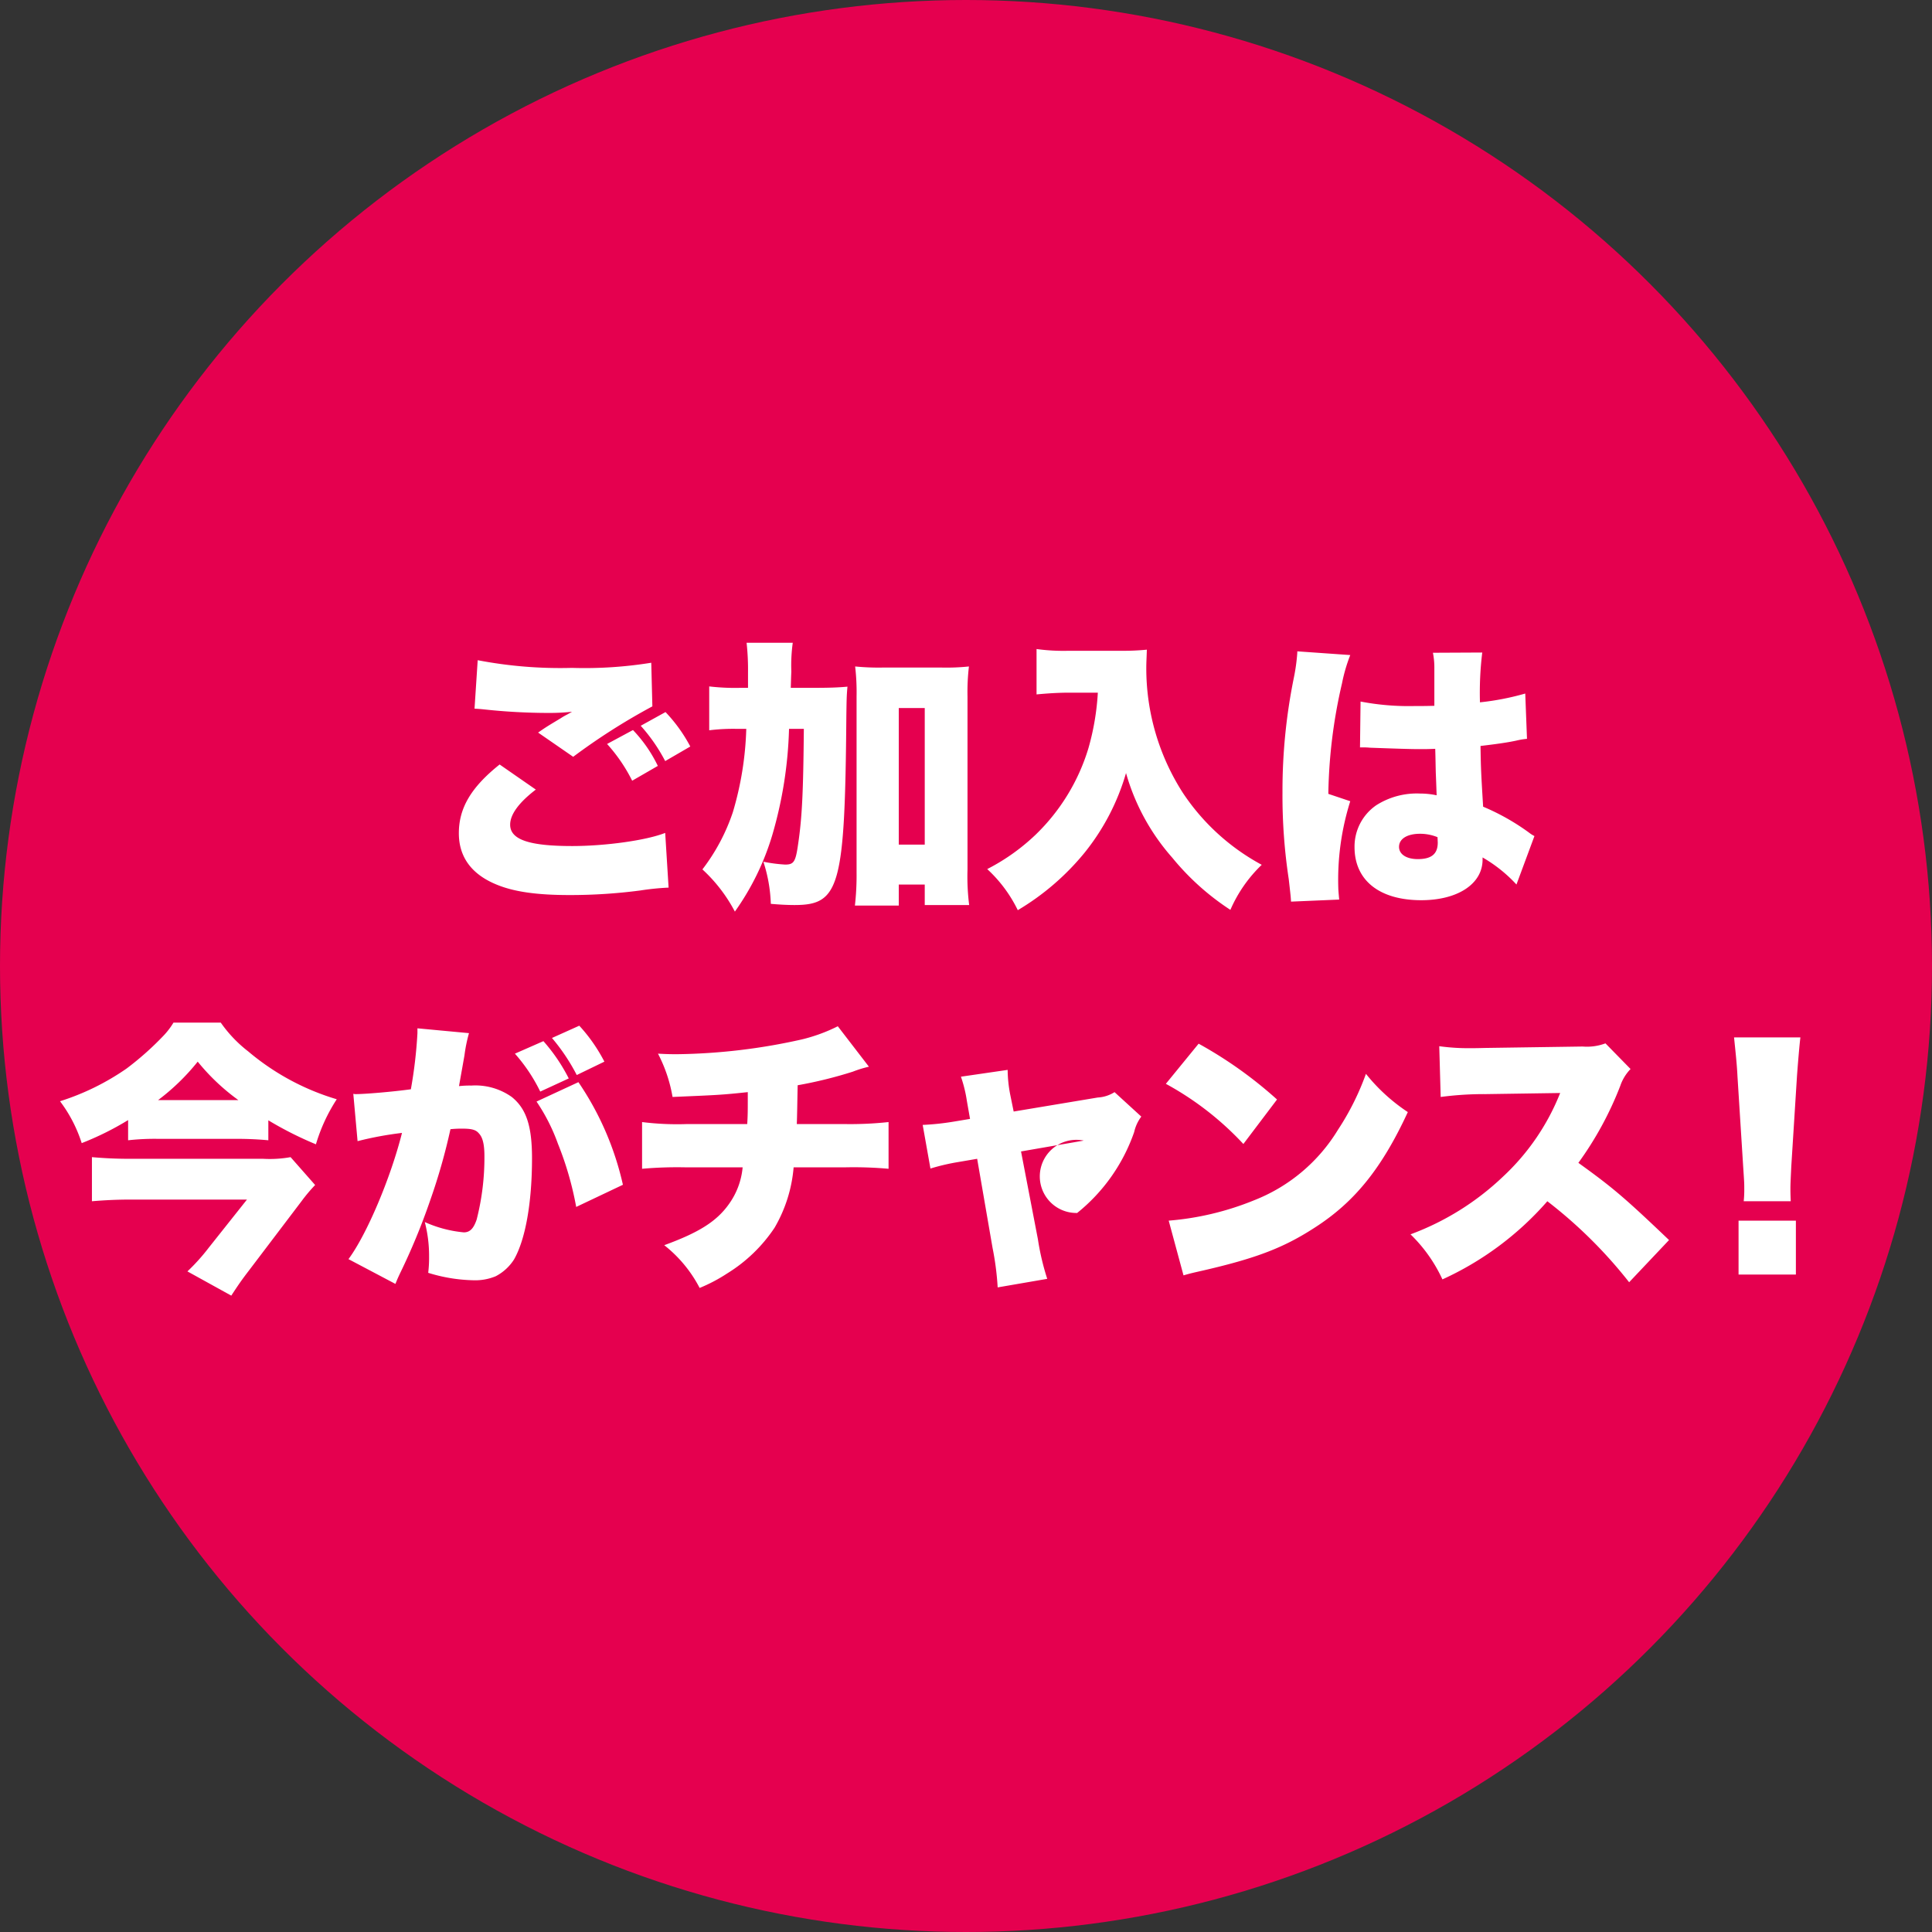 <svg id="section06_seal.svg" xmlns="http://www.w3.org/2000/svg" width="244" height="244" viewBox="0 0 244 244">
  <rect x="0" y="0" width="244" height="244" fill="#333333" stroke="none"/>
  <defs>
    <style>
      .cls-1 {
        fill: #e5004f;
      }

      .cls-2 {
        fill: #fff;
        fill-rule: evenodd;
      }
    </style>
  </defs>
  <circle id="楕円形_1_のコピー" data-name="楕円形 1 のコピー" class="cls-1" cx="122" cy="122" r="122"/>
  <path id="ご加入は_今がチャンス_" data-name="ご加入は 今がチャンス！" class="cls-2" d="M1206.92,8012.66a21.656,21.656,0,0,1,3.09,4.46l3.17-1.84a19.469,19.469,0,0,0-3.13-4.35Zm-17.82,4.89c-3.57,2.85-5.15,5.47-5.15,8.68,0,3.02,1.62,5.22,4.82,6.51,2.2,0.9,5.08,1.3,9.15,1.3a68.163,68.163,0,0,0,8.96-.58,32.586,32.586,0,0,1,3.56-.36l-0.43-6.91c-2.37.94-7.52,1.66-11.77,1.66-5.47,0-7.81-.83-7.81-2.7,0-1.3,1.12-2.81,3.24-4.43Zm13.57-2.59a20.582,20.582,0,0,1,3.17,4.64l3.24-1.87a17.534,17.534,0,0,0-3.14-4.53Zm-16.74-4.46c0.5,0.03.61,0.03,1.26,0.1a76.547,76.547,0,0,0,8.1.44,26.131,26.131,0,0,0,2.95-.15c-0.29.18-.32,0.18-0.57,0.33a8.178,8.178,0,0,0-.87.5c-1.73,1.04-1.8,1.08-2.84,1.8l4.43,3.06a79.5,79.5,0,0,1,10-6.37l-0.14-5.51a52.639,52.639,0,0,1-10.01.65,55.2,55.2,0,0,1-11.91-.97Zm39.94-2.63c0.03-.87.03-1.19,0.07-2.05a21.016,21.016,0,0,1,.18-3.64h-5.83a30.979,30.979,0,0,1,.18,3.74v1.95h-0.94a27.926,27.926,0,0,1-3.96-.18v5.54a24.5,24.5,0,0,1,3.46-.18h1.22a40.816,40.816,0,0,1-1.69,10.51,24.738,24.738,0,0,1-3.85,7.24,19.6,19.6,0,0,1,4.1,5.33,32.808,32.808,0,0,0,4.72-9.65,52.658,52.658,0,0,0,2.12-13.43h1.87c-0.07,7.78-.21,11.12-0.72,14.54-0.32,2.27-.54,2.6-1.65,2.6a19.217,19.217,0,0,1-2.74-.36,19.009,19.009,0,0,1,.94,5.32c1.26,0.11,2.19.15,2.99,0.15,5.72,0,6.37-2.31,6.55-23.94,0.03-1.91.03-2.48,0.14-3.64-1.19.11-2.3,0.15-4.28,0.15h-2.88Zm13.64,24.84h3.28v2.59h5.61a28.6,28.6,0,0,1-.21-4.47v-21.88a27.524,27.524,0,0,1,.18-3.78,27.122,27.122,0,0,1-3.39.14h-7.59a30.148,30.148,0,0,1-3.39-.14,28.131,28.131,0,0,1,.18,3.78v22.24a34.233,34.233,0,0,1-.21,4.18h5.54v-2.66Zm0-22.29h3.28v17.25h-3.28v-17.25Zm25.14-1.94a32.021,32.021,0,0,1-1.19,7.02,25.357,25.357,0,0,1-6.66,10.91,25.968,25.968,0,0,1-6.12,4.35,17.331,17.331,0,0,1,3.86,5.19,31.9,31.9,0,0,0,8.42-7.24,28.732,28.732,0,0,0,5.25-10.08,27.392,27.392,0,0,0,5.84,10.69,32.044,32.044,0,0,0,7.34,6.59,17.57,17.57,0,0,1,3.96-5.69,27.724,27.724,0,0,1-9.97-9.1,29.076,29.076,0,0,1-4.61-15.77c0-.68.04-1.3,0.07-2.3a29.885,29.885,0,0,1-3.2.14h-6.66a25.239,25.239,0,0,1-4.07-.22v5.73c1.59-.15,2.88-0.22,4.14-0.22h3.6Zm33.11,6.91h0.43c0.11,0,.39,0,0.83.04,3.02,0.11,5.11.18,6.19,0.18,0.72,0,1.22,0,2.05-.04,0.04,1.26.04,1.77,0.07,2.99,0.07,1.69.07,1.87,0.11,2.88a10.106,10.106,0,0,0-2.09-.22,9.533,9.533,0,0,0-5.54,1.48,6.33,6.33,0,0,0-2.74,5.29c0,4.18,3.13,6.7,8.43,6.7,4.6,0,7.74-2.06,7.74-5.12v-0.28a18.1,18.1,0,0,1,4.28,3.42l2.27-6.12a3.975,3.975,0,0,1-.69-0.44,28.5,28.5,0,0,0-5.79-3.27c-0.25-4.14-.29-4.86-0.33-7.67,1.8-.21,3.42-0.43,4.54-0.68a9.4,9.4,0,0,1,1.33-.22l-0.22-5.72a33.325,33.325,0,0,1-5.72,1.11,41.8,41.8,0,0,1,.29-6.29l-6.23.03a9.762,9.762,0,0,1,.18,2.02v4.68c-1.22.03-1.83,0.03-2.59,0.03a32.115,32.115,0,0,1-6.73-.57Zm9.82,12.02c0,1.44-.79,2.09-2.52,2.09-1.44,0-2.37-.61-2.37-1.55,0-1,1.01-1.65,2.66-1.65a5.861,5.861,0,0,1,2.2.43Zm-17.74-24.15v0.18a23.778,23.778,0,0,1-.43,3.13,71.517,71.517,0,0,0-1.44,14.55,70.158,70.158,0,0,0,.79,10.9c0.25,2.2.25,2.2,0.29,2.85l6.08-.26c-0.07-.79-0.11-1.26-0.11-1.44a32.989,32.989,0,0,1,1.51-10.98l-2.77-.93a65.525,65.525,0,0,1,1.73-13.97,20.8,20.8,0,0,1,1.04-3.56Zm-147.66,61.75a29.994,29.994,0,0,1,3.78-.18h10.05c1.4,0,2.7.07,3.88,0.18v-2.52a45.166,45.166,0,0,0,6.01,3.03,21.667,21.667,0,0,1,2.63-5.69,31.008,31.008,0,0,1-11.19-6.05,16.622,16.622,0,0,1-3.46-3.63h-5.97a9.436,9.436,0,0,1-1.23,1.62,37.623,37.623,0,0,1-4.68,4.17,31.189,31.189,0,0,1-8.42,4.14,17.668,17.668,0,0,1,2.74,5.29,36.966,36.966,0,0,0,5.86-2.91v2.55Zm3.78-5.07a27.689,27.689,0,0,0,5.01-4.86,26.842,26.842,0,0,0,5.14,4.86h-10.15Zm16.74,7.2a14.88,14.88,0,0,1-3.45.21h-16.81c-1.73,0-3.24-.07-4.83-0.21v5.57c1.69-.14,3.21-0.21,4.79-0.21h14.79l-4.86,6.12a25.044,25.044,0,0,1-2.66,2.95l5.54,3.06c0.94-1.44,1.37-2.05,2.2-3.13l6.69-8.82a20.33,20.33,0,0,1,1.7-2.02Zm28.33-13.07a21.191,21.191,0,0,1,3.2,4.79l3.6-1.66a22.268,22.268,0,0,0-3.2-4.71Zm4.68-1.98a24.659,24.659,0,0,1,3.13,4.68l3.49-1.69a20.711,20.711,0,0,0-3.17-4.54Zm-1.95,8.03a23.681,23.681,0,0,1,2.7,5.32,40.986,40.986,0,0,1,2.31,7.99l5.9-2.8a37.607,37.607,0,0,0-5.62-12.96Zm-22.6,5a43.486,43.486,0,0,1,5.61-1.04c-1.44,5.72-4.46,12.85-6.76,15.94l5.93,3.13c0.22-.54.29-0.72,0.58-1.33a81.458,81.458,0,0,0,3.82-9.25,75.614,75.614,0,0,0,2.55-8.96,13.522,13.522,0,0,1,1.44-.07c1.26,0,1.77.14,2.16,0.61,0.47,0.5.69,1.37,0.69,2.88a31.575,31.575,0,0,1-.98,7.99c-0.39,1.15-.86,1.62-1.62,1.62a15.521,15.521,0,0,1-4.93-1.3,16.964,16.964,0,0,1,.54,4.32,16.031,16.031,0,0,1-.11,2.09,20.524,20.524,0,0,0,5.73.94,6.736,6.736,0,0,0,2.8-.51,6.05,6.05,0,0,0,2.31-2.12c1.44-2.52,2.27-7.17,2.27-12.78,0-4.07-.72-6.26-2.56-7.74a7.933,7.933,0,0,0-5.11-1.44,12.327,12.327,0,0,0-1.55.07c0.15-.86.4-2.23,0.69-3.89a19.124,19.124,0,0,1,.57-2.8l-6.51-.61v0.61a57.928,57.928,0,0,1-.83,7.09c-2.34.32-5.8,0.61-6.95,0.61a1.091,1.091,0,0,1-.32-0.04Zm60.65-14.51a21.069,21.069,0,0,1-4.53,1.66,75.616,75.616,0,0,1-15.77,1.87c-0.54,0-1.19,0-2.41-.07a18.582,18.582,0,0,1,1.84,5.47c5.79-.25,6.08-0.25,9.5-0.61v1.01c0,1.26,0,1.94-.07,3.02h-7.56a35.56,35.56,0,0,1-5.72-.25v5.9a50.464,50.464,0,0,1,5.61-.18h7.09a9.4,9.4,0,0,1-1.76,4.68c-1.55,2.16-3.78,3.56-8.14,5.15a16.608,16.608,0,0,1,4.47,5.4,20.465,20.465,0,0,0,3.49-1.84,19.409,19.409,0,0,0,5.97-5.76,18.07,18.07,0,0,0,2.41-7.63h6.41a49.818,49.818,0,0,1,5.58.18v-5.9a45.1,45.1,0,0,1-5.69.25h-5.9c0.04-.79.07-3.1,0.11-4.9a53.977,53.977,0,0,0,6.98-1.72,13.741,13.741,0,0,1,2.02-.62Zm16.7,11.7-2.16.36a32.731,32.731,0,0,1-3.82.4l0.98,5.51a26.779,26.779,0,0,1,3.56-.83l2.34-.4,1.94,11.23a35.863,35.863,0,0,1,.65,5.01l6.26-1.08a31.783,31.783,0,0,1-1.18-5.01l-2.13-11.08,7.92-1.37a4.618,4.618,0,1,0-.83,9.14,22.6,22.6,0,0,0,7.2-10.22,5.1,5.1,0,0,1,.9-1.95l-3.38-3.09a4.42,4.42,0,0,1-2.12.68l-10.62,1.77-0.44-2.16a17,17,0,0,1-.32-3.1l-5.9.86a16.839,16.839,0,0,1,.75,3.06Zm24.73-4.43a38.468,38.468,0,0,1,9.79,7.6l4.25-5.62a53,53,0,0,0-9.9-7.05Zm2.23,24.19c0.97-.28,1.19-0.32,2.59-0.64,6.7-1.55,10.12-2.88,14-5.4,5.04-3.24,8.46-7.49,11.74-14.58a23.024,23.024,0,0,1-5.29-4.83,33.273,33.273,0,0,1-3.53,7.06,21.612,21.612,0,0,1-10.55,8.89,36.25,36.25,0,0,1-10.83,2.59Zm61.32-4.46c-5.62-5.36-7.1-6.62-11.45-9.75a42.764,42.764,0,0,0,5.29-9.72,5.665,5.665,0,0,1,1.3-2.13l-3.17-3.24a6.655,6.655,0,0,1-2.88.4l-12.31.18c-1.05.03-1.73,0.03-2.02,0.03a26.765,26.765,0,0,1-3.78-.25l0.18,6.41a41.849,41.849,0,0,1,5.73-.36l9.36-.14a29.047,29.047,0,0,1-7.24,10.58,34,34,0,0,1-11.66,7.27,18.991,18.991,0,0,1,4.03,5.69,39.073,39.073,0,0,0,13.25-9.87,58.506,58.506,0,0,1,10.33,10.23Zm15.37-4.9c-0.04-.9-0.04-1.29-0.04-1.65,0-.54.04-1.26,0.11-2.77l0.72-11.41c0.11-1.52.32-4.03,0.43-4.86H1345c0.18,1.76.36,3.38,0.43,4.86l0.72,11.41c0.14,2.12.14,2.12,0.14,2.8a13.67,13.67,0,0,1-.07,1.62h5.94Zm0.65,9.26v-6.81h-7.24v6.81h7.24Z" transform="translate(-1126 -7921)"/>
</svg>
